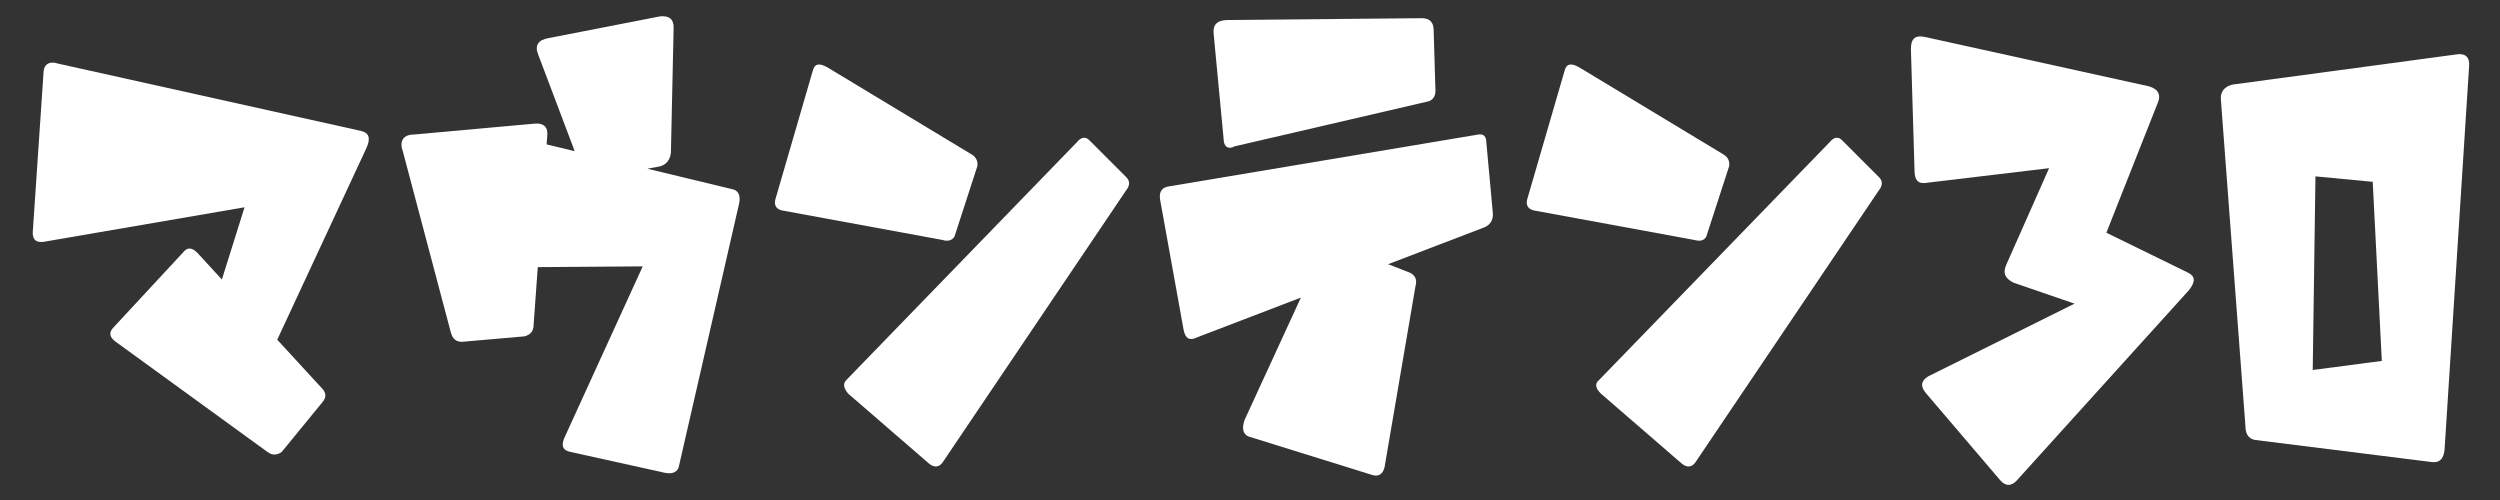 <?xml version="1.0" encoding="utf-8"?>
<!-- Generator: Adobe Illustrator 21.0.0, SVG Export Plug-In . SVG Version: 6.00 Build 0)  -->
<svg version="1.1" id="レイヤー_1" xmlns="http://www.w3.org/2000/svg" xmlns:xlink="http://www.w3.org/1999/xlink" x="0px"
	 y="0px" viewBox="0 0 275 55" style="enable-background:new 0 0 275 55;" xml:space="preserve">
<rect x="0" y="0" width="275" height="55" fill="#333333" stroke="none"/>
<style type="text/css">
	.st0{fill:#FFFFFF;}
</style>
<g>
	<g>
		<g>
			<path class="st0" d="M26.9,22.8L4.8,26.6c-0.8,0.1-1.2-0.2-1.2-1L4.8,7.8C4.9,7,5.5,6.7,6.4,7l33.3,7.4c0.9,0.2,1.1,0.8,0.6,1.9
				l-12.1,26l-6.1-4.2L26.9,22.8z M29.4,49.7L12.6,37.5C12,37,12,36.5,12.5,36l7.7-8.3c0.4-0.5,0.9-0.5,1.5,0.1l13.7,14.9
				c0.5,0.5,0.5,1,0.1,1.5L31,49.7C30.5,50.1,29.9,50.1,29.4,49.7z"/>
			<path class="st0" d="M49.6,36.6l-5.3-20c-0.4-1.1,0.1-1.8,1.2-1.8l13.3-1.2c1-0.1,1.5,0.4,1.4,1.3l-1.5,20.8c0,0.7-0.3,1.1-1,1.3
				l-6.9,0.6C50.2,37.6,49.8,37.3,49.6,36.6z M55.7,16.1c0-0.8,0.5-1.1,1.6-0.9l23.2,5.6c0.7,0.1,1,0.7,0.8,1.6l-6.6,28.8
				c-0.1,0.7-0.7,1-1.6,0.8l-10.4-2.3c-0.9-0.2-1-0.8-0.5-1.8l8.5-18.6L57,29.4c-1,0.1-1.4-0.3-1.4-1.1L55.7,16.1z M64,18.7L59.2,6
				c-0.4-1,0-1.6,1.1-1.8l12.3-2.4c1-0.1,1.5,0.3,1.5,1.2l-0.3,13.8c-0.1,0.8-0.5,1.3-1.2,1.5l-7,1.3C64.9,19.8,64.4,19.5,64,18.7z"
				/>
			<path class="st0" d="M103.7,26.4l-17.4-3.2c-0.9-0.1-1.2-0.6-1-1.3l4.1-14.1c0.2-0.8,0.7-0.9,1.6-0.4l15.9,9.6
				c0.5,0.3,0.7,0.8,0.6,1.3l-2.5,7.7C104.8,26.4,104.3,26.6,103.7,26.4z M93.1,41.8l25.4-26.2c0.4-0.5,0.9-0.6,1.3-0.2l4.1,4.1
				c0.4,0.4,0.4,0.9,0,1.4l-20.1,29.8c-0.4,0.7-1,0.8-1.6,0.3l-8.9-7.7C92.8,42.7,92.7,42.2,93.1,41.8z"/>
			<path class="st0" d="M130.2,36.3l-2.6-14.4c-0.1-0.8,0.2-1.3,1-1.4l34-5.7c0.6-0.1,0.9,0.2,0.9,0.9l0.7,7.6
				c0.1,0.8-0.2,1.4-0.9,1.7l-31.6,12.1C130.9,37.5,130.4,37.3,130.2,36.3z M134.6,15.3l-1.1-11.6c-0.1-1,0.4-1.5,1.6-1.5l21.3-0.2
				c0.9,0,1.3,0.5,1.3,1.3l0.2,6.7c0,0.6-0.3,1.1-1,1.2l-21.1,4.9C135.1,16.5,134.6,16.1,134.6,15.3z M136.9,46.2l8.7-18.9
				c0.3-0.6,0.9-0.7,1.8-0.3l7.7,3c0.6,0.3,0.8,0.8,0.6,1.5l-3.4,19.9c-0.2,0.8-0.7,1.1-1.5,0.8l-13.5-4.2
				C136.7,47.7,136.6,47.1,136.9,46.2z"/>
			<path class="st0" d="M186.4,26.4L169,23.2c-0.9-0.1-1.2-0.6-1-1.3l4.1-14.1c0.2-0.8,0.7-0.9,1.6-0.4l15.9,9.6
				c0.5,0.3,0.7,0.8,0.6,1.3l-2.5,7.7C187.5,26.4,187.1,26.6,186.4,26.4z M175.9,41.8l25.4-26.2c0.4-0.5,0.9-0.6,1.3-0.2l4.1,4.1
				c0.4,0.4,0.4,0.9,0,1.4l-20.1,29.8c-0.4,0.7-1,0.8-1.6,0.3l-8.9-7.7C175.5,42.7,175.4,42.2,175.9,41.8z"/>
			<path class="st0" d="M210.6,18.8l-0.4-13.4c0-1.2,0.5-1.6,1.7-1.3l24.5,5.4c1,0.3,1.3,0.9,1,1.7l-5.7,14.4l9,4.4
				c0.8,0.4,0.8,1,0.1,1.9l-19,21c-0.6,0.6-1.2,0.6-1.8-0.1l-8.1-9.5c-0.7-0.8-0.6-1.4,0.2-1.9l16.1-8l-6.7-2.3
				c-1-0.5-1.2-1.1-0.8-2l4.7-10.6L212,20.1C211,20.3,210.6,19.8,210.6,18.8z"/>
			<path class="st0" d="M247,46.9l-2.7-35.9c-0.1-0.9,0.4-1.5,1.3-1.7L270.1,6c1.1-0.2,1.6,0.3,1.5,1.3l-2.7,42.2
				c-0.1,1-0.6,1.5-1.6,1.3l-19.2-2.4C247.4,48.3,247,47.8,247,46.9z M261,20l-6.3-0.6l-0.3,21.3l7.6-1L261,20z"/>
		</g>
	</g>
</g>
<g>
</g>
<g>
</g>
<g>
</g>
<g>
</g>
<g>
</g>
<g>
</g>
<g>
</g>
<g>
</g>
<g>
</g>
<g>
</g>
<g>
</g>
<g>
</g>
<g>
</g>
<g>
</g>
<g>
</g>
</svg>
